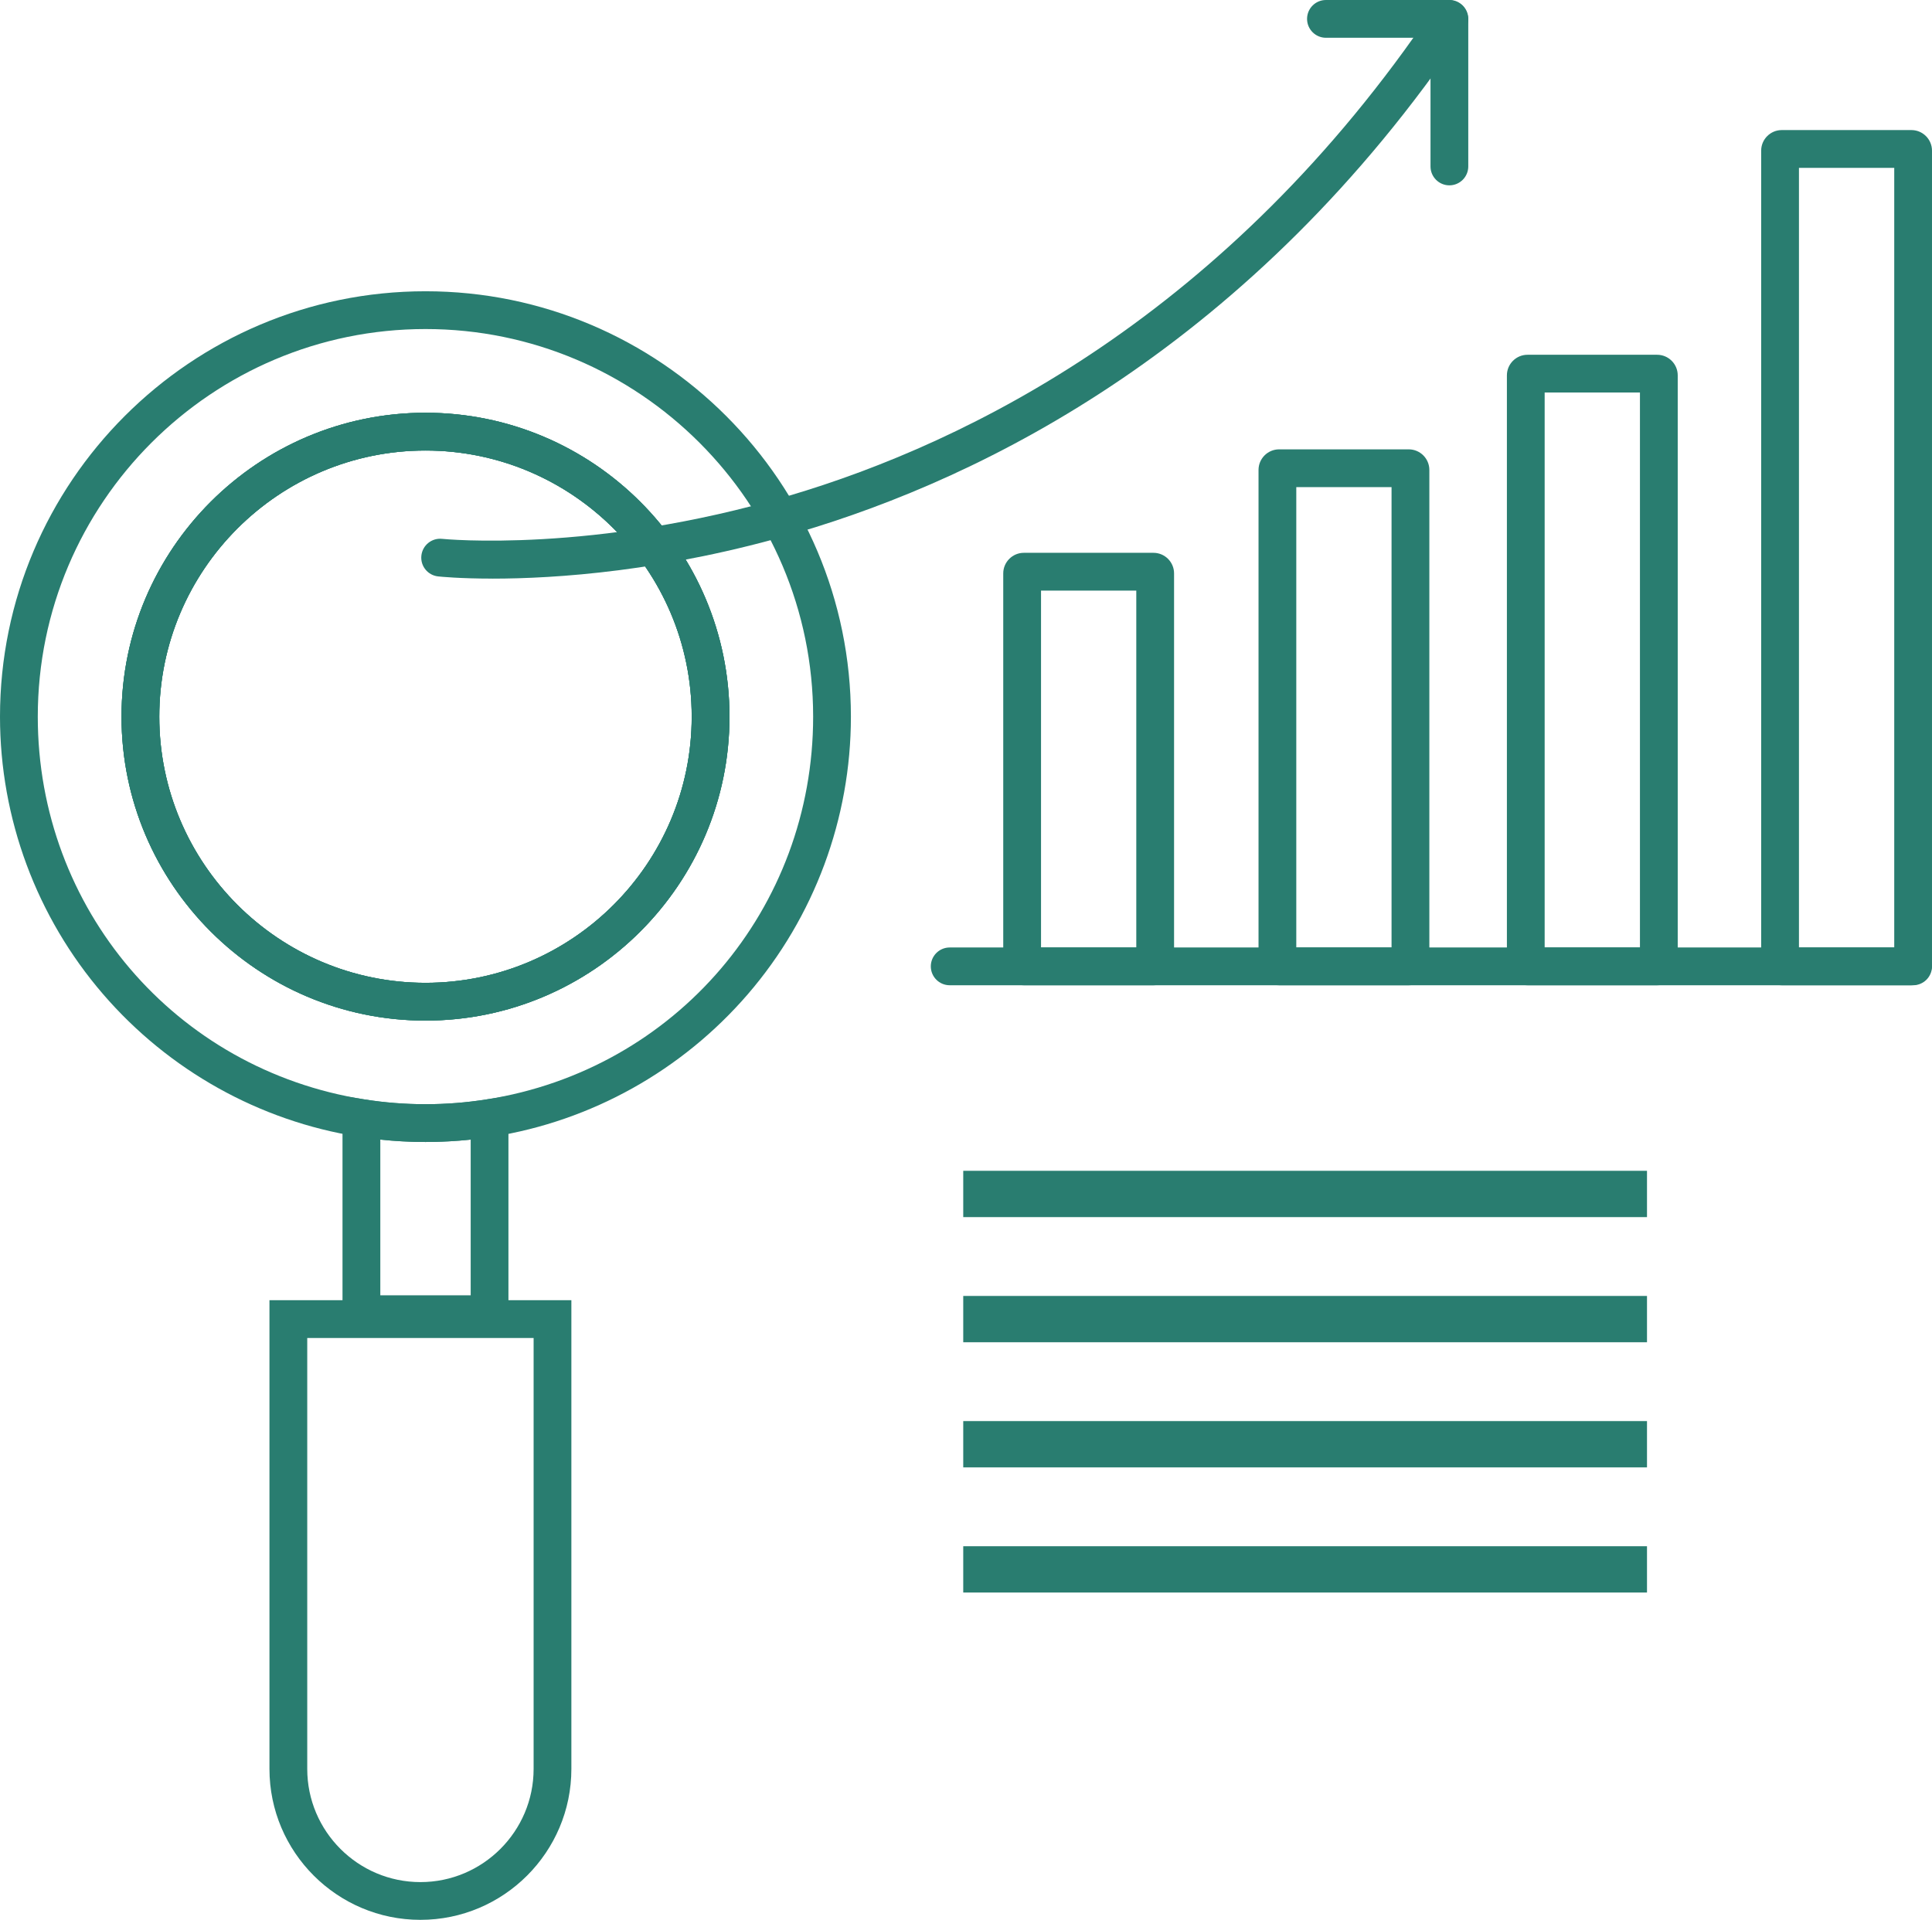 <svg xmlns="http://www.w3.org/2000/svg" id="Capa_2" data-name="Capa 2" viewBox="0 0 819.16 814.18"><defs><style>      .cls-1 {        fill: #297d70;        stroke-width: 0px;      }    </style></defs><g id="Capa_1-2" data-name="Capa 1"><g><path class="cls-1" d="M810.42,417.83h-54.95c-4.82,0-8.74-3.92-8.74-8.74V63.9c0-4.82,3.92-8.74,8.74-8.74h54.95c4.82,0,8.74,3.92,8.74,8.74v345.18c0,4.82-3.92,8.74-8.74,8.74ZM762.75,401.81h40.4V71.18h-40.4v330.63Z"></path><path class="cls-1" d="M702.61,417.83h-54.95c-4.82,0-8.74-3.92-8.74-8.74v-249.9c0-4.82,3.92-8.74,8.74-8.74h54.95c4.82,0,8.74,3.92,8.74,8.74v249.9c0,4.82-3.92,8.74-8.74,8.74ZM654.93,401.81h40.4v-235.35h-40.4v235.35Z"></path><path class="cls-1" d="M597.3,417.83h-54.95c-4.82,0-8.74-3.92-8.74-8.74v-209.79c0-4.82,3.92-8.74,8.74-8.74h54.95c4.82,0,8.74,3.92,8.74,8.74v209.79c0,4.82-3.92,8.74-8.74,8.74ZM549.62,401.81h40.39v-195.23h-40.39v195.23Z"></path><path class="cls-1" d="M489.06,417.83h-54.95c-4.82,0-8.74-3.92-8.74-8.74v-165.91c0-4.82,3.92-8.74,8.74-8.74h54.95c4.82,0,8.74,3.92,8.74,8.74v165.91c0,4.82-3.92,8.74-8.74,8.74ZM441.39,401.81h40.39v-151.35h-40.39v151.35Z"></path><path class="cls-1" d="M811.15,417.83h-408.48c-4.42,0-8.01-3.59-8.01-8.01s3.59-8.01,8.01-8.01h408.48c4.42,0,8.01,3.59,8.01,8.01s-3.59,8.01-8.01,8.01Z"></path><rect class="cls-1" x="408.41" y="496.52" width="289.91" height="19.64"></rect><rect class="cls-1" x="408.41" y="549.59" width="289.91" height="19.64"></rect><rect class="cls-1" x="408.41" y="602.66" width="289.91" height="19.64"></rect><rect class="cls-1" x="408.41" y="655.73" width="289.91" height="19.64"></rect><path class="cls-1" d="M180.41,432.82c-71.07,0-128.89-57.82-128.89-128.89s57.82-128.89,128.89-128.89,128.89,57.82,128.89,128.89-57.82,128.89-128.89,128.89ZM180.41,191.06c-62.24,0-112.87,50.63-112.87,112.87s50.63,112.87,112.87,112.87,112.87-50.63,112.87-112.87-50.63-112.87-112.87-112.87Z"></path><path class="cls-1" d="M180.41,484.3c-9.51,0-19.08-.76-28.43-2.25-41.94-6.63-80.4-28.1-108.28-60.45C15.52,388.92,0,347.13,0,303.93,0,204.45,80.93,123.52,180.41,123.52s180.37,80.93,180.37,180.41c0,43.2-15.52,84.99-43.69,117.68-27.88,32.35-66.33,53.82-108.27,60.45-9.34,1.49-18.91,2.24-28.42,2.24ZM180.41,139.54c-90.64,0-164.39,73.74-164.39,164.39,0,81.37,58.23,149.63,138.47,162.31,17.06,2.72,34.79,2.72,51.83,0,80.23-12.68,138.45-80.94,138.45-162.31,0-90.64-73.73-164.39-164.35-164.39ZM180.41,432.82c-71.07,0-128.89-57.82-128.89-128.89s57.82-128.89,128.89-128.89,128.89,57.82,128.89,128.89-57.82,128.89-128.89,128.89ZM180.41,191.06c-62.24,0-112.87,50.63-112.87,112.87s50.63,112.87,112.87,112.87,112.87-50.63,112.87-112.87-50.63-112.87-112.87-112.87Z"></path><path class="cls-1" d="M180.41,432.82c-71.07,0-128.89-57.82-128.89-128.89s57.82-128.89,128.89-128.89,128.89,57.82,128.89,128.89-57.82,128.89-128.89,128.89ZM180.41,191.06c-62.24,0-112.87,50.63-112.87,112.87s50.63,112.87,112.87,112.87,112.87-50.63,112.87-112.87-50.63-112.87-112.87-112.87Z"></path><path class="cls-1" d="M215.58,565.33h-70.36v-100.57l9.27,1.48c17.04,2.72,34.78,2.72,51.81,0l9.27-1.48v100.57ZM161.25,549.31h38.32v-66.02c-12.71,1.35-25.61,1.35-38.32,0v66.02Z"></path><path class="cls-1" d="M178.26,814.18c-35.29,0-64.01-28.71-64.01-64.01v-198.78h128.01v198.78c0,35.29-28.71,64.01-64.01,64.01ZM130.27,567.42v182.76c0,26.46,21.53,47.99,47.99,47.99s47.99-21.53,47.99-47.99v-182.76h-95.97Z"></path><path class="cls-1" d="M208.83,245.38c-13.91,0-22.13-.83-23.06-.93-4.4-.47-7.58-4.41-7.11-8.81.47-4.4,4.41-7.59,8.81-7.12.63.07,63.9,6.33,146.99-18.26,76.5-22.64,186.03-76.89,273.44-206.73,2.47-3.67,7.45-4.64,11.12-2.17s4.64,7.45,2.17,11.12c-90.27,134.09-203.67,190.04-282.9,213.36-56.29,16.57-103.08,19.55-129.45,19.55Z"></path><path class="cls-1" d="M614.54,78.6c-4.42,0-8.01-3.59-8.01-8.01V16.02h-44.33c-4.42,0-8.01-3.59-8.01-8.01S557.77,0,562.19,0h51.84c4.69,0,8.51,3.82,8.51,8.51v62.08c0,4.42-3.59,8.01-8.01,8.01ZM614.04,16.02h.03-.03Z"></path></g></g></svg>